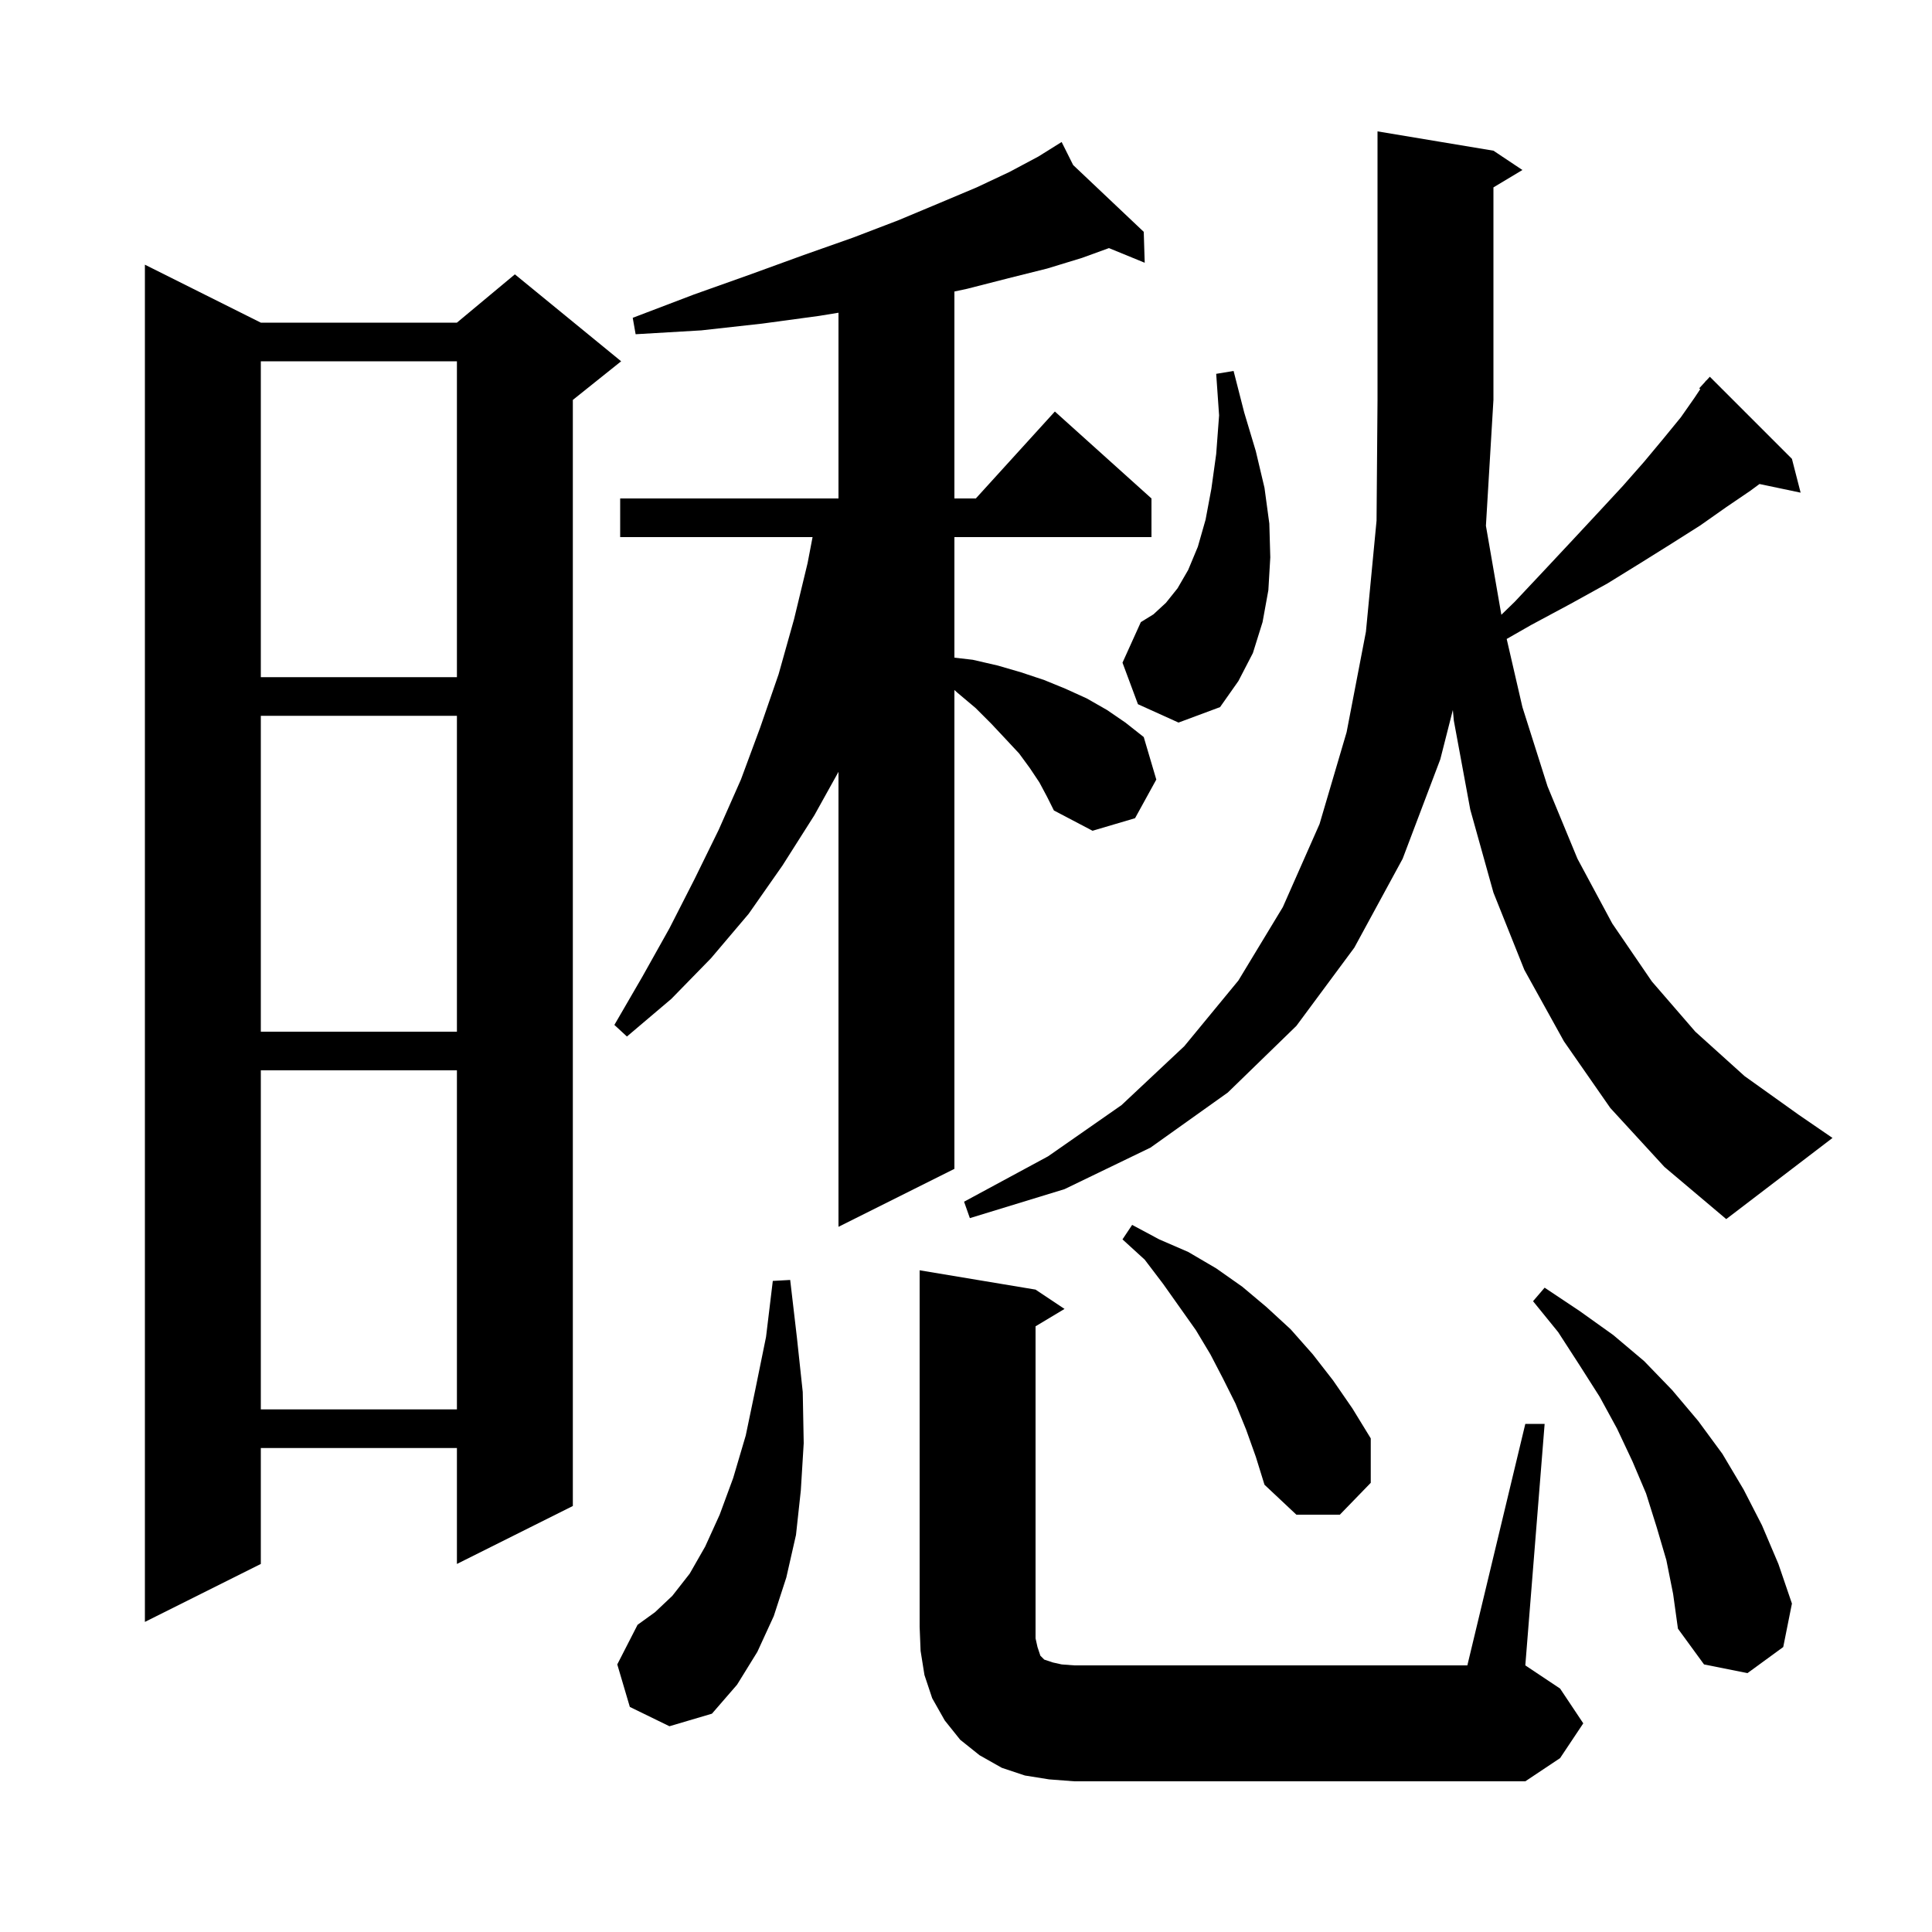 <svg xmlns="http://www.w3.org/2000/svg" xmlns:xlink="http://www.w3.org/1999/xlink" version="1.1" baseProfile="full" viewBox="0 0 200 200" width="200" height="200">
<g fill="black">
<path d="M 157.9 147.4 L 159.9 147.4 L 157.9 172.4 L 161.5 174.8 L 163.9 178.4 L 161.5 182.0 L 157.9 184.4 L 111.2 184.4 L 108.6 184.2 L 106.1 183.8 L 103.7 183.0 L 101.4 181.7 L 99.4 180.1 L 97.8 178.1 L 96.5 175.8 L 95.7 173.4 L 95.3 170.9 L 95.2 168.4 L 95.2 131.5 L 107.2 133.5 L 110.2 135.5 L 107.2 137.3 L 107.2 169.6 L 107.4 170.5 L 107.7 171.4 L 108.1 171.8 L 109.0 172.1 L 109.9 172.3 L 111.2 172.4 L 151.9 172.4 Z M 65.2 176.7 L 63.9 172.3 L 66.0 168.2 L 67.8 166.9 L 69.6 165.2 L 71.4 162.9 L 73.0 160.1 L 74.5 156.8 L 75.9 153.0 L 77.2 148.6 L 78.2 143.8 L 79.3 138.4 L 80.0 132.6 L 81.8 132.5 L 82.5 138.5 L 83.1 144.1 L 83.2 149.4 L 82.9 154.3 L 82.4 158.9 L 81.4 163.3 L 80.1 167.3 L 78.4 171.0 L 76.3 174.4 L 73.7 177.4 L 69.3 178.7 Z M 172.5 161.5 L 171.5 158.1 L 170.4 154.6 L 169.0 151.3 L 167.4 147.9 L 165.6 144.6 L 163.5 141.3 L 161.3 137.9 L 158.7 134.7 L 159.9 133.3 L 163.5 135.7 L 167.0 138.2 L 170.2 140.9 L 173.1 143.9 L 175.8 147.1 L 178.3 150.5 L 180.5 154.2 L 182.4 157.9 L 184.1 161.9 L 185.5 166.0 L 184.6 170.5 L 180.9 173.2 L 176.4 172.3 L 173.7 168.6 L 173.2 165.0 Z M 27.0 33.4 L 47.3 33.4 L 53.3 28.4 L 64.3 37.4 L 59.3 41.4 L 59.3 155.9 L 47.3 161.9 L 47.3 149.9 L 27.0 149.9 L 27.0 161.9 L 15.0 167.9 L 15.0 27.4 Z M 129.0 148.0 L 127.9 145.3 L 126.6 142.7 L 125.3 140.2 L 123.8 137.7 L 120.4 132.9 L 118.5 130.4 L 116.2 128.3 L 117.2 126.8 L 120.0 128.3 L 123.0 129.6 L 125.9 131.3 L 128.6 133.2 L 131.1 135.3 L 133.6 137.6 L 135.9 140.2 L 138.0 142.9 L 140.0 145.8 L 141.9 148.9 L 141.9 153.5 L 138.7 156.8 L 134.2 156.8 L 130.9 153.7 L 130.0 150.8 Z M 27.0 110.8 L 27.0 145.9 L 47.3 145.9 L 47.3 110.8 Z M 107.6 81.0 L 106.6 79.5 L 105.5 78.0 L 104.1 76.5 L 102.6 74.9 L 101.0 73.3 L 99.1 71.7 L 98.8 71.432 L 98.8 121.0 L 86.8 127.0 L 86.8 79.9 L 84.3 84.4 L 81.0 89.6 L 77.5 94.6 L 73.6 99.2 L 69.5 103.4 L 64.9 107.3 L 63.6 106.1 L 66.5 101.1 L 69.3 96.1 L 71.9 91.0 L 74.4 85.9 L 76.7 80.7 L 78.7 75.3 L 80.6 69.8 L 82.2 64.1 L 83.6 58.3 L 84.117 55.6 L 64.2 55.6 L 64.2 51.6 L 86.8 51.6 L 86.8 32.373 L 84.8 32.7 L 78.9 33.5 L 72.6 34.2 L 65.8 34.6 L 65.5 32.9 L 71.8 30.5 L 77.7 28.4 L 83.2 26.4 L 88.3 24.6 L 93.0 22.8 L 97.3 21.0 L 101.1 19.4 L 104.5 17.8 L 107.5 16.2 L 109.9 14.7 L 111.093 17.086 L 118.4 24.0 L 118.5 27.2 L 114.798 25.683 L 112.0 26.7 L 108.4 27.8 L 104.4 28.8 L 100.1 29.9 L 98.8 30.177 L 98.8 51.6 L 101.018 51.6 L 109.2 42.6 L 119.2 51.6 L 119.2 55.6 L 98.8 55.6 L 98.8 68.081 L 100.7 68.3 L 103.3 68.9 L 105.7 69.6 L 108.1 70.4 L 110.3 71.3 L 112.5 72.3 L 114.6 73.5 L 116.5 74.8 L 118.4 76.3 L 119.7 80.7 L 117.5 84.7 L 113.1 86.0 L 109.1 83.9 L 108.4 82.5 Z M 166.7 114.7 L 161.9 107.8 L 157.8 100.4 L 154.6 92.4 L 152.2 83.8 L 150.5 74.6 L 150.399 73.495 L 149.1 78.6 L 145.2 88.9 L 140.2 98.1 L 134.2 106.2 L 127.1 113.1 L 119.1 118.8 L 110.2 123.1 L 100.4 126.1 L 99.8 124.4 L 108.5 119.7 L 116.1 114.4 L 122.6 108.3 L 128.2 101.5 L 132.8 93.9 L 136.6 85.3 L 139.4 75.8 L 141.4 65.4 L 142.5 53.9 L 142.6 41.4 L 142.6 13.6 L 154.6 15.6 L 157.6 17.6 L 154.6 19.4 L 154.6 41.4 L 153.822 54.428 L 155.42 63.64 L 156.8 62.3 L 159.9 59.0 L 162.8 55.9 L 165.5 53.0 L 168.0 50.3 L 170.2 47.8 L 172.2 45.4 L 174.0 43.2 L 175.4 41.2 L 176.011 40.284 L 175.9 40.2 L 176.511 39.533 L 176.6 39.4 L 176.618 39.417 L 177.0 39.0 L 185.5 47.5 L 186.4 51.0 L 182.142 50.104 L 181.2 50.8 L 178.7 52.5 L 176.0 54.4 L 173.0 56.3 L 169.8 58.3 L 166.4 60.4 L 162.6 62.5 L 158.5 64.7 L 155.972 66.145 L 157.6 73.2 L 160.2 81.4 L 163.3 88.9 L 166.9 95.6 L 171.0 101.6 L 175.5 106.8 L 180.6 111.4 L 186.2 115.4 L 189.7 117.8 L 178.7 126.2 L 172.3 120.8 Z M 27.0 74.1 L 27.0 106.8 L 47.3 106.8 L 47.3 74.1 Z M 117.8 72.9 L 116.2 68.6 L 118.1 64.4 L 119.4 63.6 L 120.7 62.4 L 121.9 60.9 L 123.0 59.0 L 124.0 56.6 L 124.8 53.8 L 125.4 50.6 L 125.9 47.0 L 126.2 43.0 L 125.9 38.7 L 127.7 38.4 L 128.8 42.7 L 130.0 46.7 L 130.9 50.5 L 131.4 54.2 L 131.5 57.7 L 131.3 61.1 L 130.7 64.4 L 129.7 67.6 L 128.2 70.5 L 126.3 73.2 L 122.0 74.8 Z M 27.0 37.4 L 27.0 70.1 L 47.3 70.1 L 47.3 37.4 Z " />
</g>
</svg>
